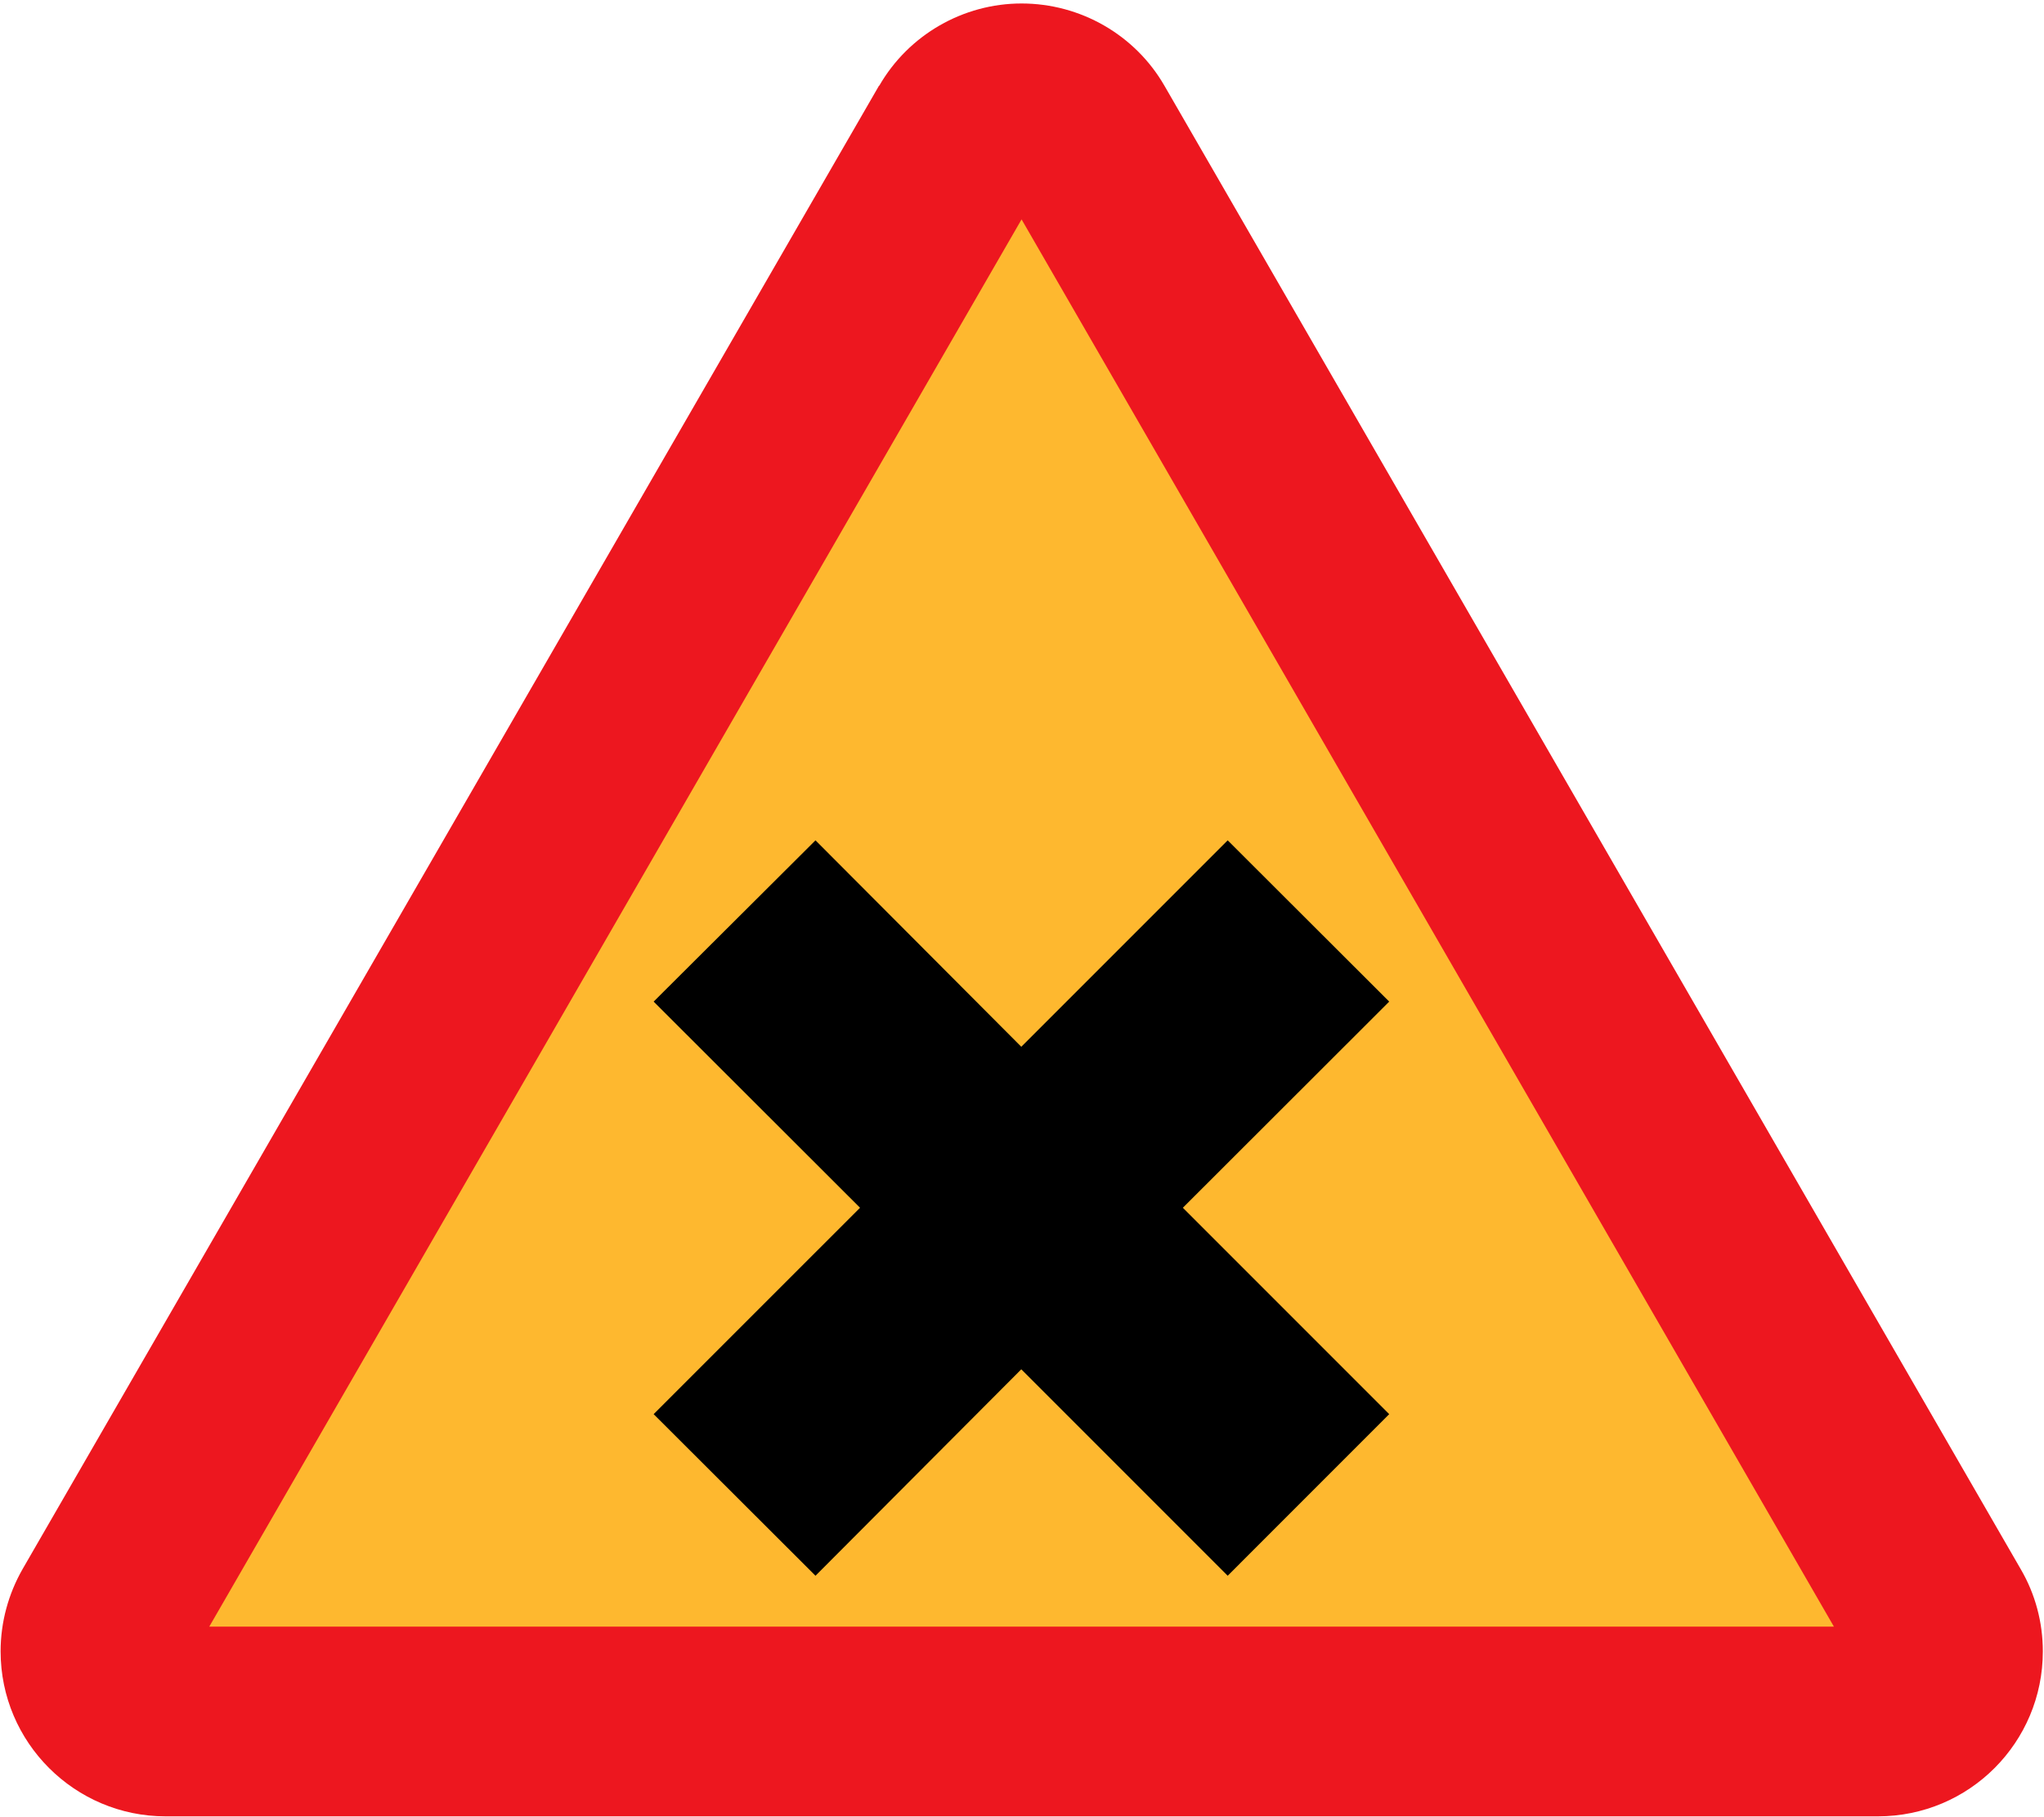 <svg xmlns="http://www.w3.org/2000/svg" viewBox="-0.152 -0.872 512 455"><path d="M220.03 20.592L5.54 392.042c-3.596 6.26-5.54 13.39-5.54 20.66 0 22.824 18.576 41.328 41.328 41.328h428.9c22.896 0 41.328-18.504 41.328-41.328 0-7.2-1.872-14.328-5.544-20.592L291.522 20.59C284.172 7.848 270.492 0 255.732 0c-14.616 0-28.296 7.848-35.64 20.592h-.07z" fill="#ED171F"/><path fill="#FEB82F" d="M52.272 406.51L255.74 54.072 459.22 406.51z"/><path d="M163.58 249.98l40.54-40.39 51.55 51.7 51.7-51.7 40.46 40.39-51.69 51.63 51.69 51.69-40.46 40.47-51.7-51.7-51.55 51.7-40.54-40.47 51.7-51.69z"/></svg>